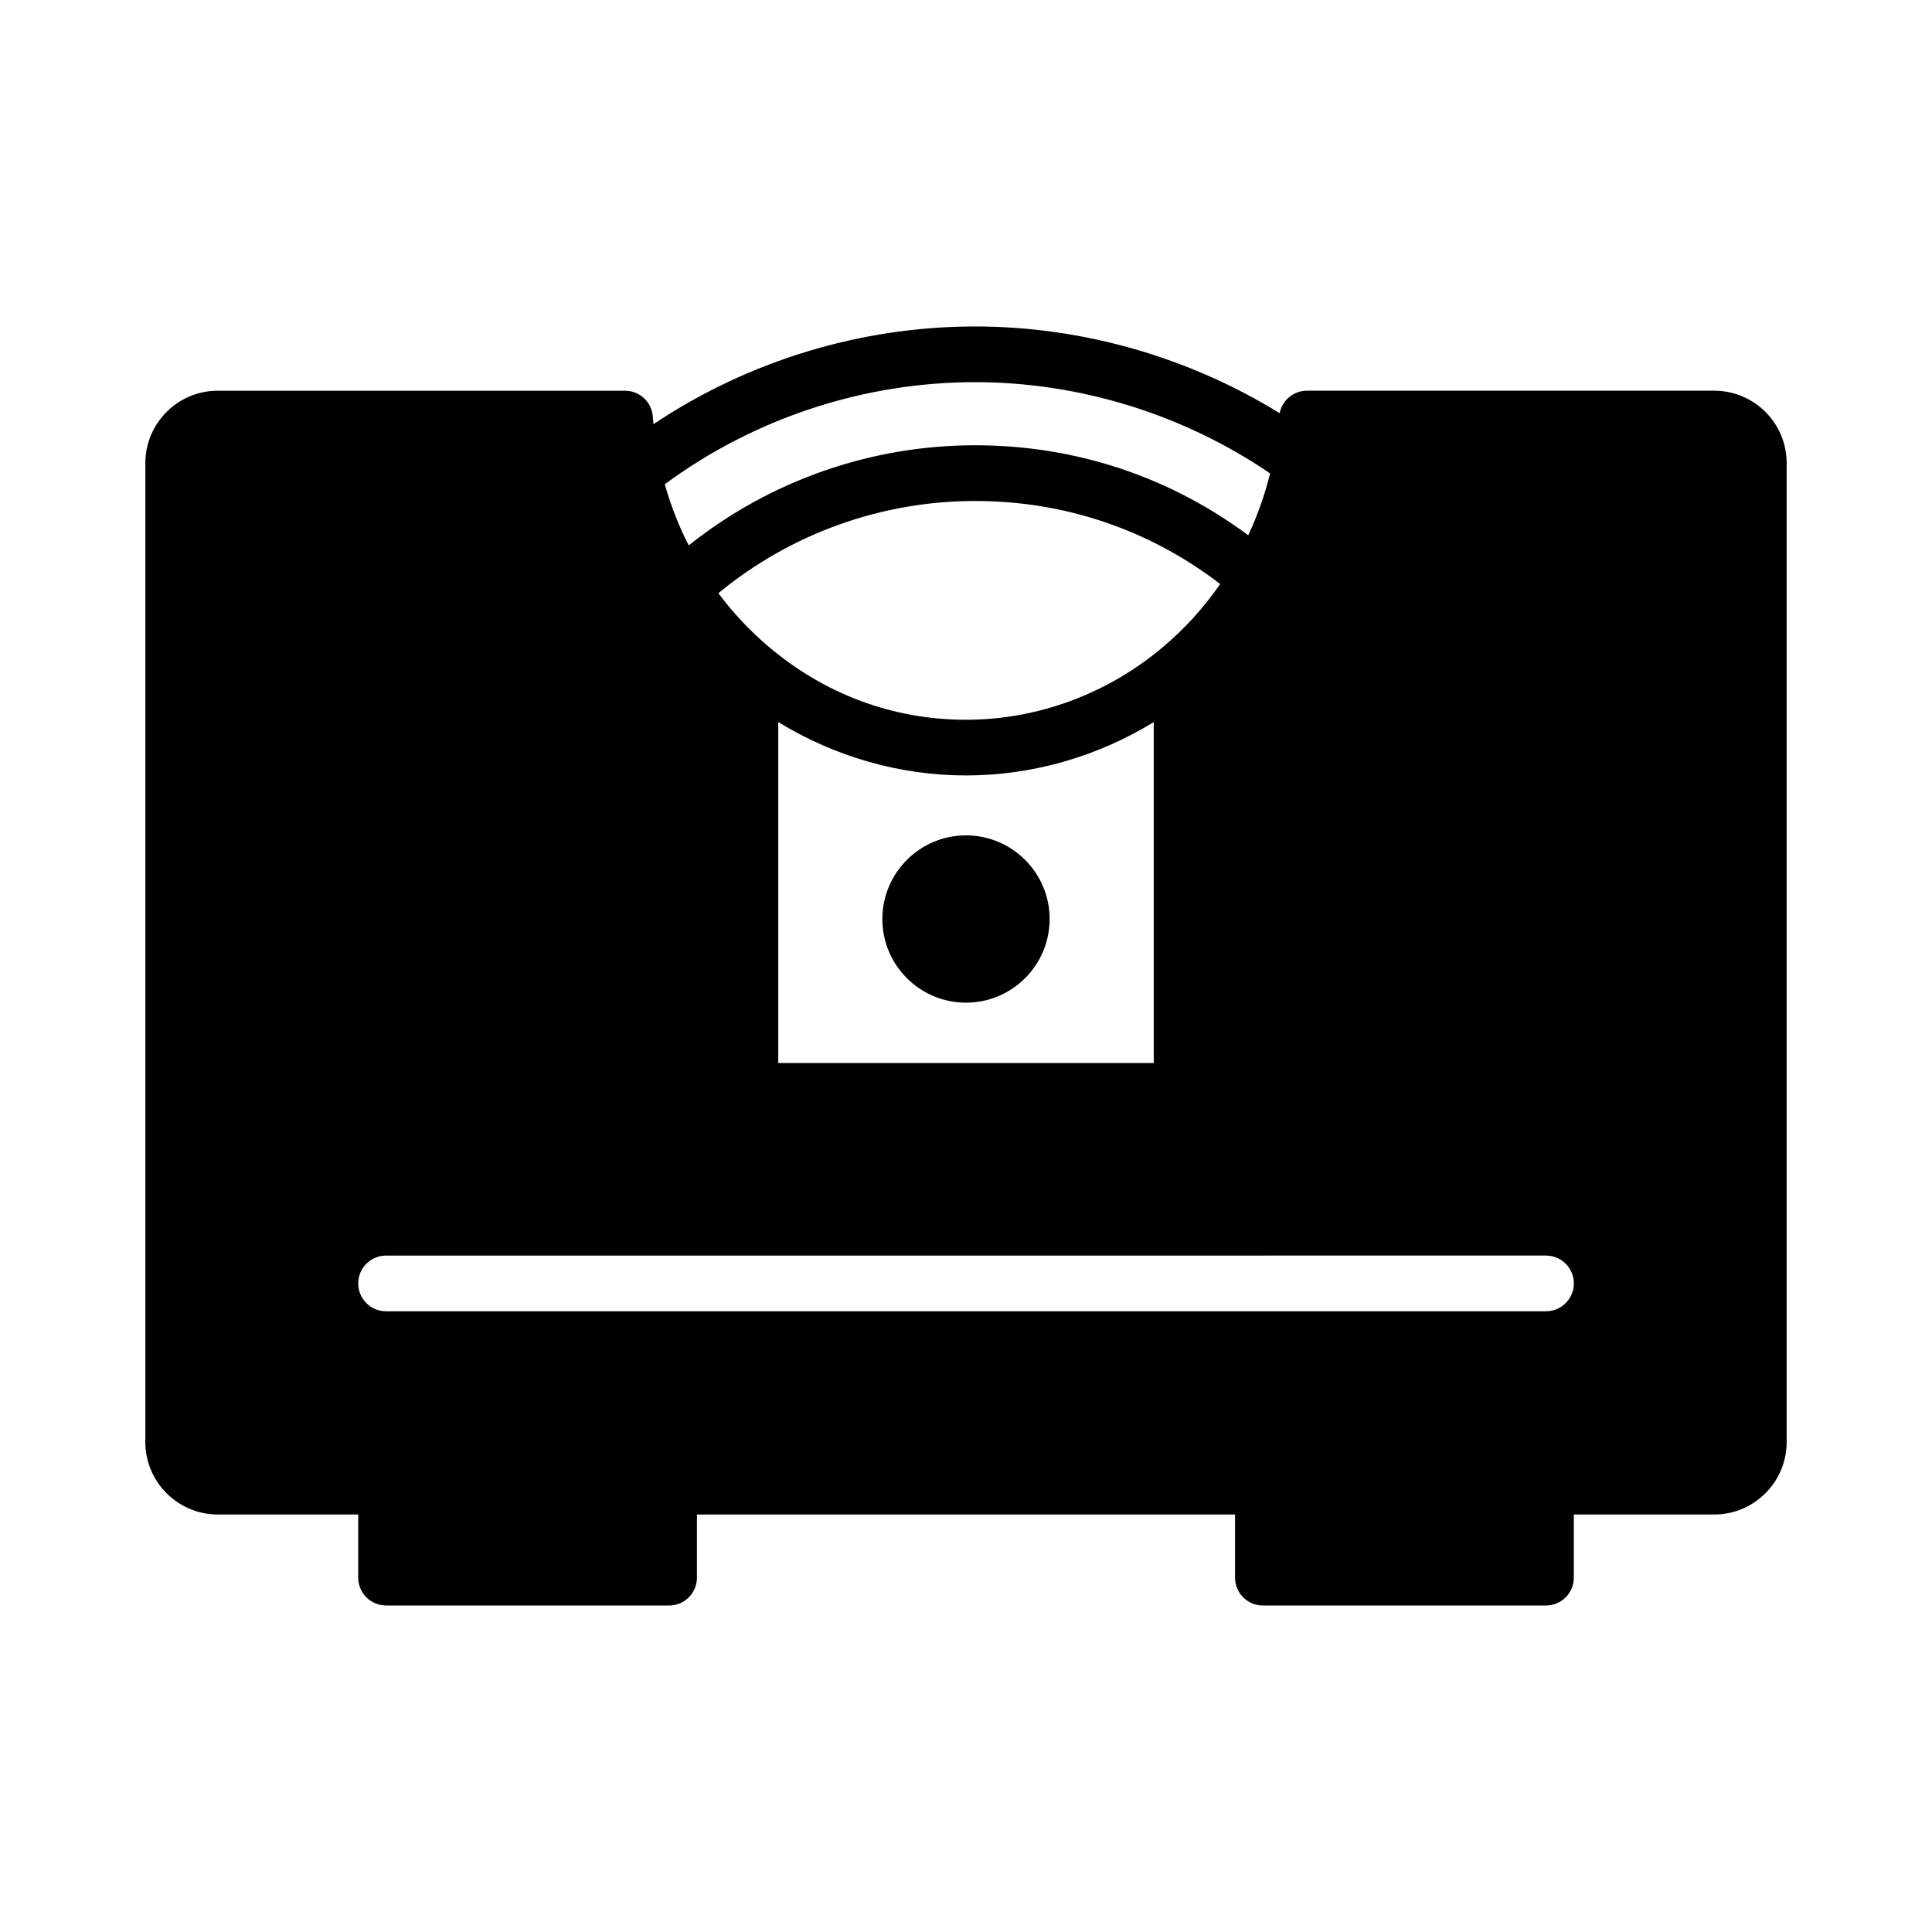 <?xml version="1.0" encoding="UTF-8"?>
<!-- Uploaded to: ICON Repo, www.svgrepo.com, Generator: ICON Repo Mixer Tools -->
<svg fill="#000000" width="800px" height="800px" version="1.1" viewBox="144 144 512 512" xmlns="http://www.w3.org/2000/svg">
 <g>
  <path d="m377.83 387.55c0 12.223 9.945 22.168 22.168 22.168s22.168-9.945 22.168-22.168c0-12.223-9.945-22.168-22.168-22.168s-22.168 9.945-22.168 22.168z"/>
  <path d="m598.29 247.54h-107.93c-3.57 0-6.574 2.543-7.238 5.969-24.113-14.895-52.344-22.992-80.723-22.992-30.316 0-60.137 9.125-85.215 25.883-0.066-0.676-0.137-1.348-0.188-2.019-0.281-3.856-3.496-6.84-7.359-6.84h-107.93c-10.578 0-19.188 8.609-19.188 19.188v259.44c0 10.578 8.609 19.188 19.188 19.188h37.227v16.738c0 4.074 3.305 7.379 7.379 7.379h75.008c4.078 0 7.379-3.305 7.379-7.379v-16.738h142.6v16.738c0 4.074 3.305 7.379 7.379 7.379h75.02c4.078 0 7.379-3.305 7.379-7.379v-16.738h37.215c10.578 0 19.188-8.609 19.188-19.188v-259.44c0.008-10.582-8.602-19.188-19.184-19.188zm-195.89-2.266c27.73 0 55.305 8.562 78.184 24.188-1.398 5.668-3.332 11.148-5.789 16.391-21.031-15.621-45.949-23.852-72.395-23.852-27.637 0-54.375 9.383-75.883 26.539-2.637-5.164-4.754-10.582-6.34-16.211 23.684-17.473 52.691-27.055 82.223-27.055zm-2.398 89.469c-19.23 0-37.301-6.68-52.246-19.312-4.981-4.215-9.457-8.984-13.375-14.23 19.113-15.766 43.145-24.434 68.02-24.434 23.812 0 46.203 7.609 64.965 22.004-4.312 6.215-9.371 11.805-15.121 16.66-14.723 12.453-33.277 19.312-52.242 19.312zm49.75 0.617v90.352h-99.504v-90.355c14.996 9.18 32.215 14.145 49.75 14.145 17.547 0 34.766-4.965 49.754-14.141zm103.95 156.14h-307.39c-4.078 0-7.379-3.305-7.379-7.379 0-4.074 3.305-7.379 7.379-7.379l307.39-0.004c4.078 0 7.379 3.305 7.379 7.379 0 4.078-3.301 7.383-7.379 7.383z"/>
 </g>
</svg>